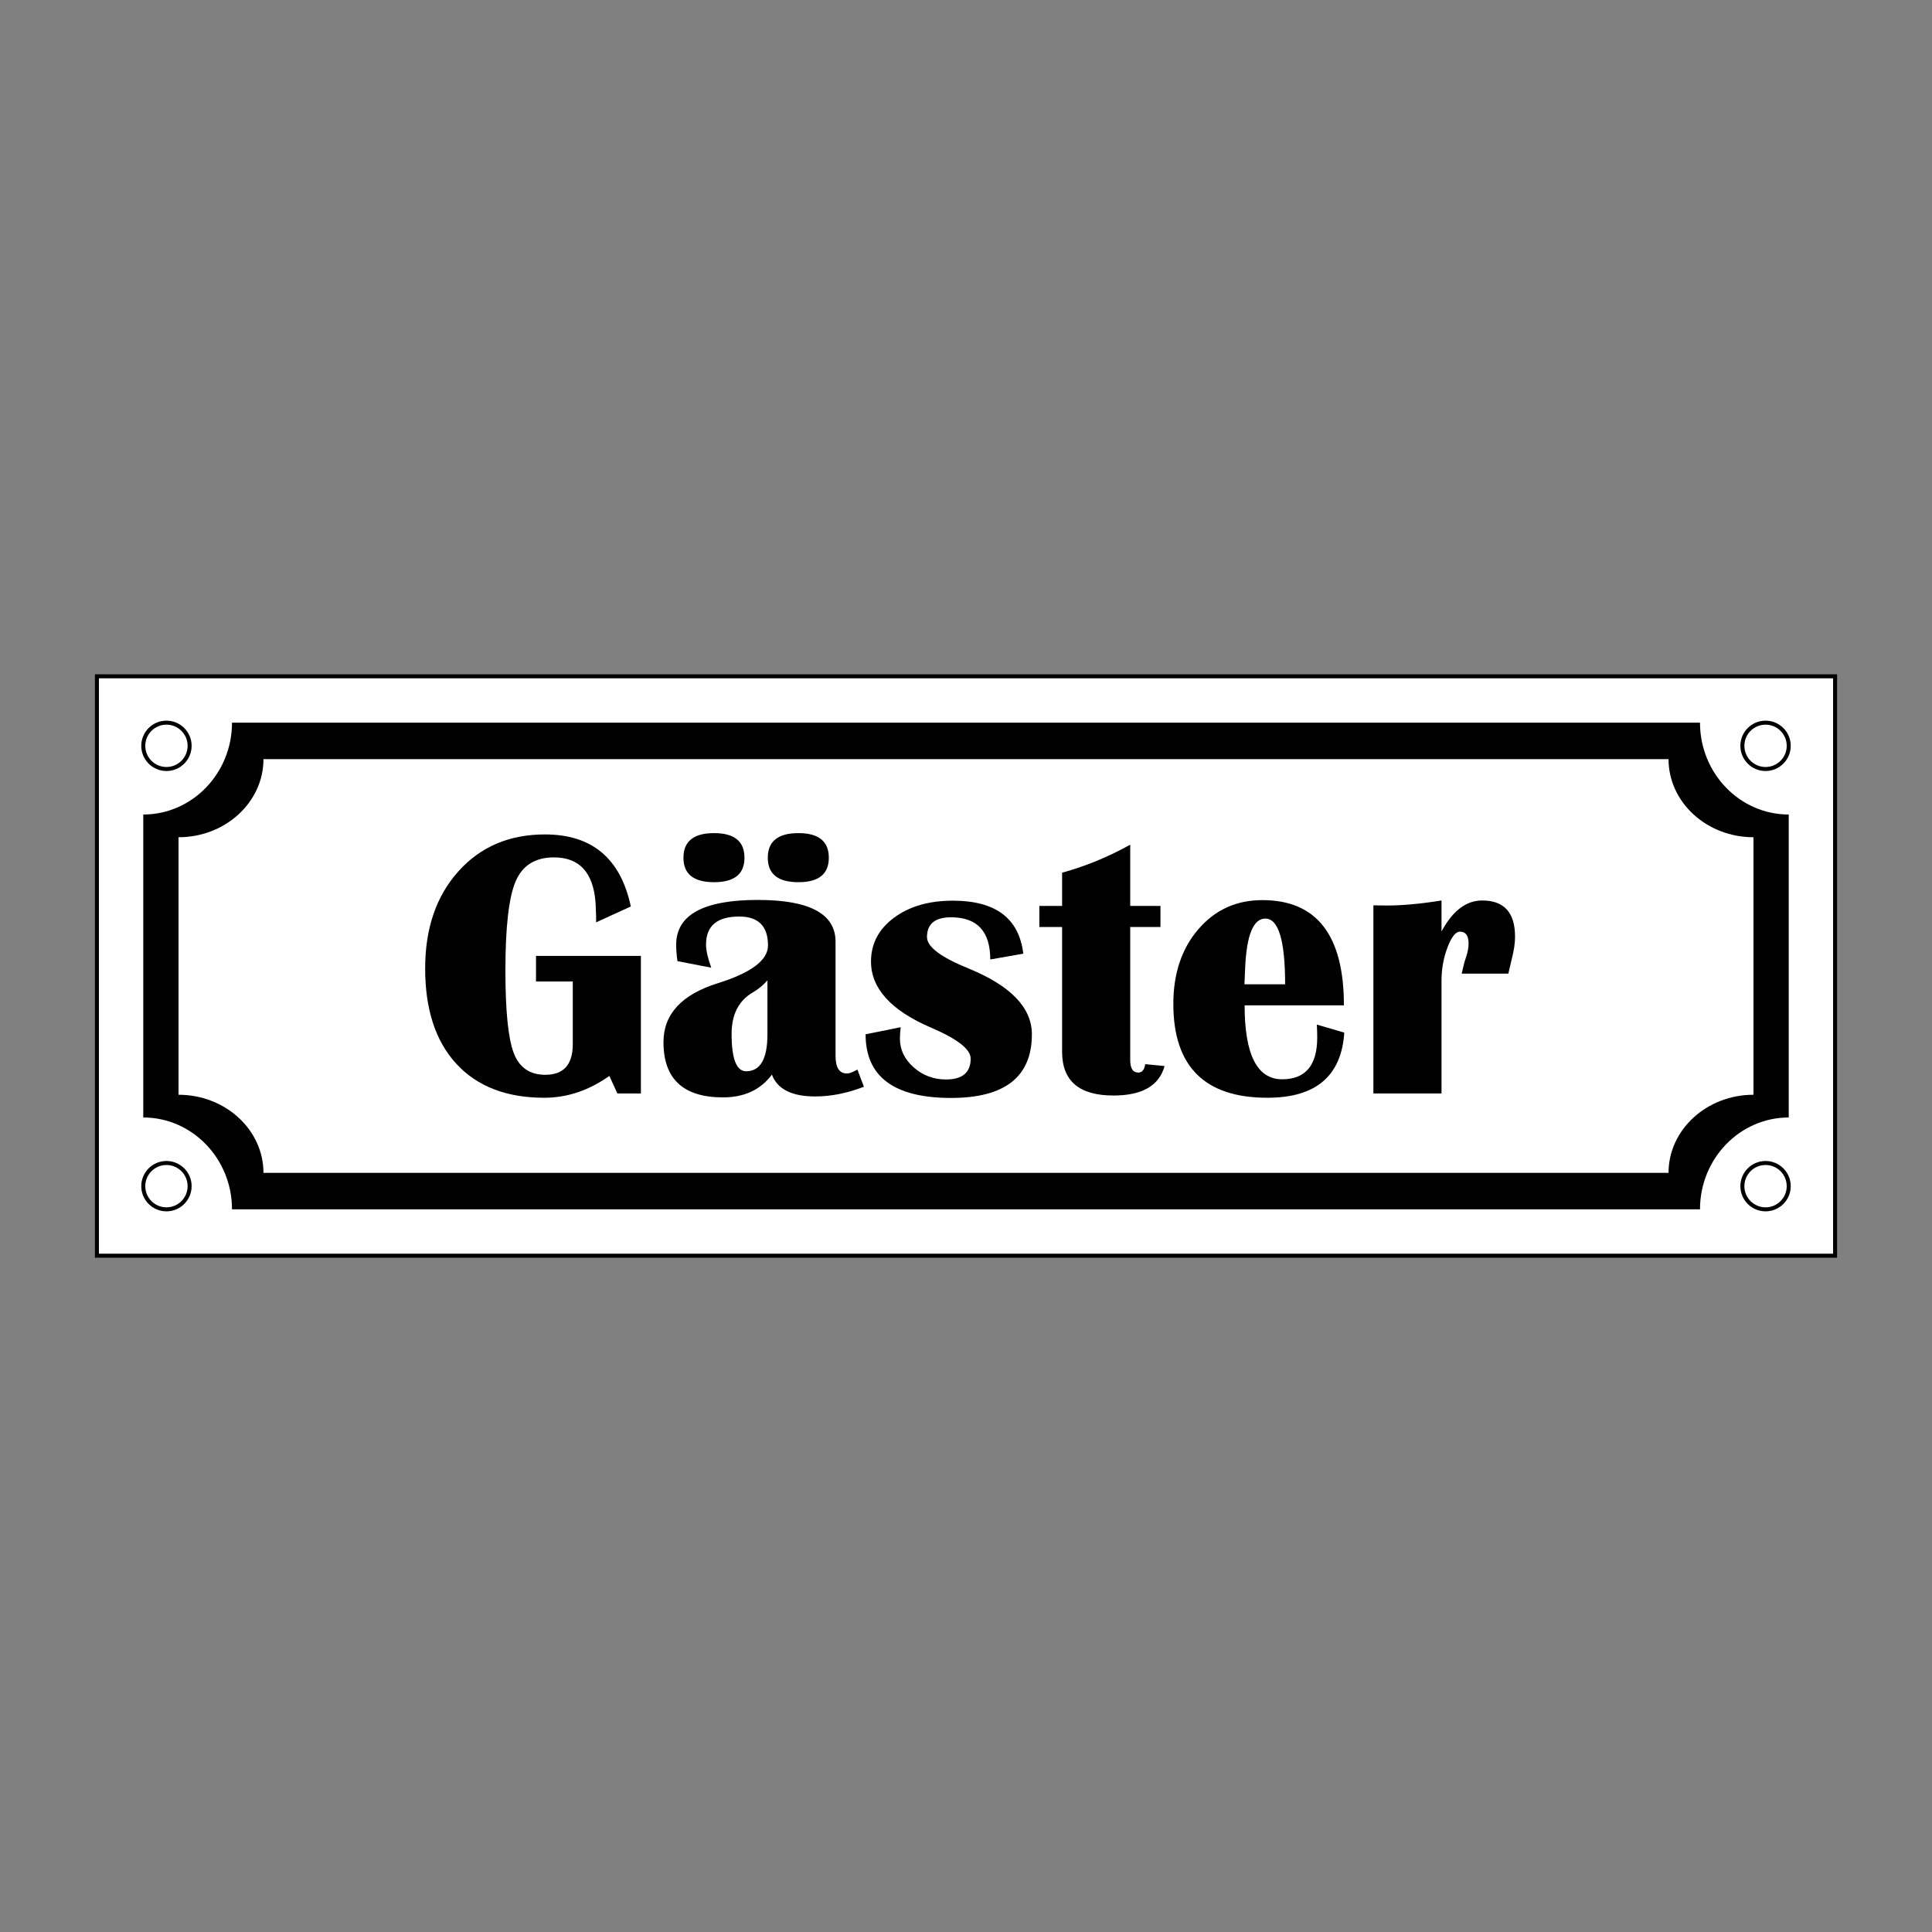 <?xml version="1.0" encoding="UTF-8"?>
<svg id="Layer_2" data-name="Layer 2" xmlns="http://www.w3.org/2000/svg" viewBox="0 0 2048 2048">
  <rect x="0" y="0" width="2048" height="2048" fill="#808080" stroke="none"/>
  <defs>
    <style>
      .cls-1 {
        fill: #fff;
        stroke: #000;
        stroke-miterlimit: 10;
        stroke-width: 4.252px;
      }

      .cls-2 {
        fill: none;
      }
    </style>
  </defs>
  <g id="Layer_1-2" data-name="Layer 1">
    <rect class="cls-2" x="0" y="0" width="2047.999" height="2047.999"/>
    <rect class="cls-1" x="102.74" y="716.914" width="1842.519" height="614.173"/>
    <g>
      <circle class="cls-1" cx="176.441" cy="790.614" r="24.567"/>
      <circle class="cls-1" cx="1871.559" cy="790.614" r="24.567"/>
    </g>
    <g>
      <circle class="cls-1" cx="176.441" cy="1257.386" r="24.567"/>
      <circle class="cls-1" cx="1871.559" cy="1257.386" r="24.567"/>
    </g>
    <g>
      <path d="m1802.063,766.047H245.938c0,53.694-42.197,97.376-94.064,97.376v321.153c51.867,0,94.064,43.683,94.064,97.376v.001h1556.125v-.001c0-53.693,42.196-97.376,94.063-97.376v-321.153c-51.867-.001-94.063-43.683-94.063-97.376Zm56.686,394.442c-49.644.001-90.032,37.131-90.032,82.77v.001H279.284v-.001c0-45.639-40.389-82.77-90.033-82.77v-272.979c49.644,0,90.033-37.13,90.033-82.77h1489.433c0,45.639,40.388,82.769,90.032,82.77v272.979Z"/>
      <g>
        <path d="m568.196,1013.313h111.181v145.801h-24.929l-8.506-18.594c-21.76,15.429-44.776,23.148-69.041,23.148-39.961,0-70.988-11.967-93.078-35.911-22.09-23.935-33.135-57.662-33.135-101.19,0-42.335,11.701-76.587,35.115-102.773,23.406-26.178,54.035-39.262,91.889-39.262,49.854,0,80.188,25.45,91,76.358l-36.791,16.817v-6.525l-.597-14.642c-2.509-31.781-17.211-47.675-44.116-47.675-19.784,0-33.304,8.438-40.557,25.323-7.253,16.876-10.876,48.335-10.876,94.36,0,42.995,2.928,72.211,8.802,87.64,5.865,15.429,17.046,23.148,33.533,23.148,19.386,0,29.081-10.816,29.081-32.449v-66.464h-38.975v-27.109Z"/>
        <path d="m915.785,1151.996c-17.676,6.855-34.887,10.283-51.636,10.283-24.798,0-40.092-7.71-45.898-23.148-12.001,16.098-29.275,24.138-51.831,24.138-42.072,0-63.104-19.517-63.104-58.559,0-29.673,19.255-50.51,57.764-62.512,35.344-11.079,53.02-24.4,53.02-39.965,0-20.439-10.16-30.663-30.465-30.663-23.478,0-35.217,9.894-35.217,29.673,0,6.204,1.845,14.38,5.539,24.536l-35.805-6.923c-.927-6.195-1.388-12.001-1.388-17.41,0-31.654,28.886-47.48,86.65-47.48,54.865,0,82.299,14.769,82.299,44.315v121.071c0,12.399,4.02,18.594,12.069,18.594,2.501,0,6.195-1.38,11.079-4.156l6.923,18.205Zm-158.861-268.853c21.497,0,32.246,8.701,32.246,26.11,0,17.283-10.749,25.915-32.246,25.915-21.633,0-32.441-8.633-32.441-25.915,0-17.41,10.808-26.11,32.441-26.11Zm56.579,156.085c-4.486,5.146-9.691,9.437-15.624,12.865-14.909,8.701-22.356,23.342-22.356,43.917,0,26.381,5.142,39.567,15.429,39.567,15.035,0,22.551-13.059,22.551-39.169v-57.18Zm32.843-156.085c21.493,0,32.246,8.701,32.246,26.11,0,17.283-10.753,25.915-32.246,25.915-21.633,0-32.445-8.633-32.445-25.915,0-17.41,10.812-26.11,32.445-26.11Z"/>
        <path d="m1084.73,1010.943l-35.018,6.128c0-29.8-13.846-44.704-41.543-44.704-17.012,0-25.522,6.991-25.522,20.964,0,10.292,14.642,21.37,43.922,33.236,44.836,18.34,67.264,41.615,67.264,69.841,0,44.975-28.556,67.454-85.664,67.454-60.409,0-90.606-22.479-90.606-67.454l37.193-7.524c-.529,4.359-.791,8.447-.791,12.272,0,11.604,4.85,21.692,14.54,30.266s21.133,12.856,34.324,12.856c17.41,0,26.114-7.38,26.114-22.158,0-9.885-14.049-20.837-42.14-32.839-42.335-18.197-63.502-41.548-63.502-70.027,0-18.865,8.108-34.328,24.333-46.397,16.225-12.069,37.062-18.104,62.512-18.104,45.238,0,70.099,18.73,74.585,56.189Z"/>
        <path d="m1230.134,960.297v22.352h-32.047v141.053c0,8.836,2.835,13.254,8.506,13.254,4.088,0,6.53-2.962,7.321-8.904l20.575,1.98c-5.671,20.846-23.74,31.256-54.209,31.256-36.266,0-54.404-15.429-54.404-46.287v-132.353h-24.13v-22.352h24.13v-35.217c24.929-6.855,48.995-16.741,72.211-29.673v64.89h32.047Z"/>
        <path d="m1395.918,1086.116l29.081,8.506c-3.034,46.033-30.202,69.046-81.508,69.046-66.473,0-99.705-33.169-99.705-99.506,0-32.178,8.832-58.559,26.512-79.134,17.672-20.575,40.286-30.867,67.852-30.867,57.637,0,86.455,37.197,86.455,111.583h-105.248c0,52.22,13.254,78.339,39.766,78.339,24.79,0,37.189-14.769,37.189-44.315,0-3.961-.131-8.506-.394-13.652Zm-76.76-42.732h43.13c0-46.423-6.995-69.638-20.973-69.638-12.661,0-19.784,17.215-21.366,51.636l-.791,18.002Z"/>
        <path d="m1598.89,1032.11h-49.457c1.71-7.778,3.229-13.516,4.549-17.215,1.845-5.4,2.772-10.283,2.772-14.633,0-8.438-3.038-12.661-9.103-12.661-4.617,0-9.035,5.569-13.254,16.715-4.223,11.146-6.331,22.919-6.331,35.31v119.488h-72.207v-199.41l14.045.195c16.618,0,36.004-1.777,58.161-5.34v32.839c11.735-21.887,26.114-32.839,43.126-32.839,23.211,0,34.819,12.797,34.819,38.382,0,6.72-1.121,14.439-3.36,23.148-.796,3.555-2.048,8.895-3.762,16.021Z"/>
      </g>
    </g>
  </g>
</svg>